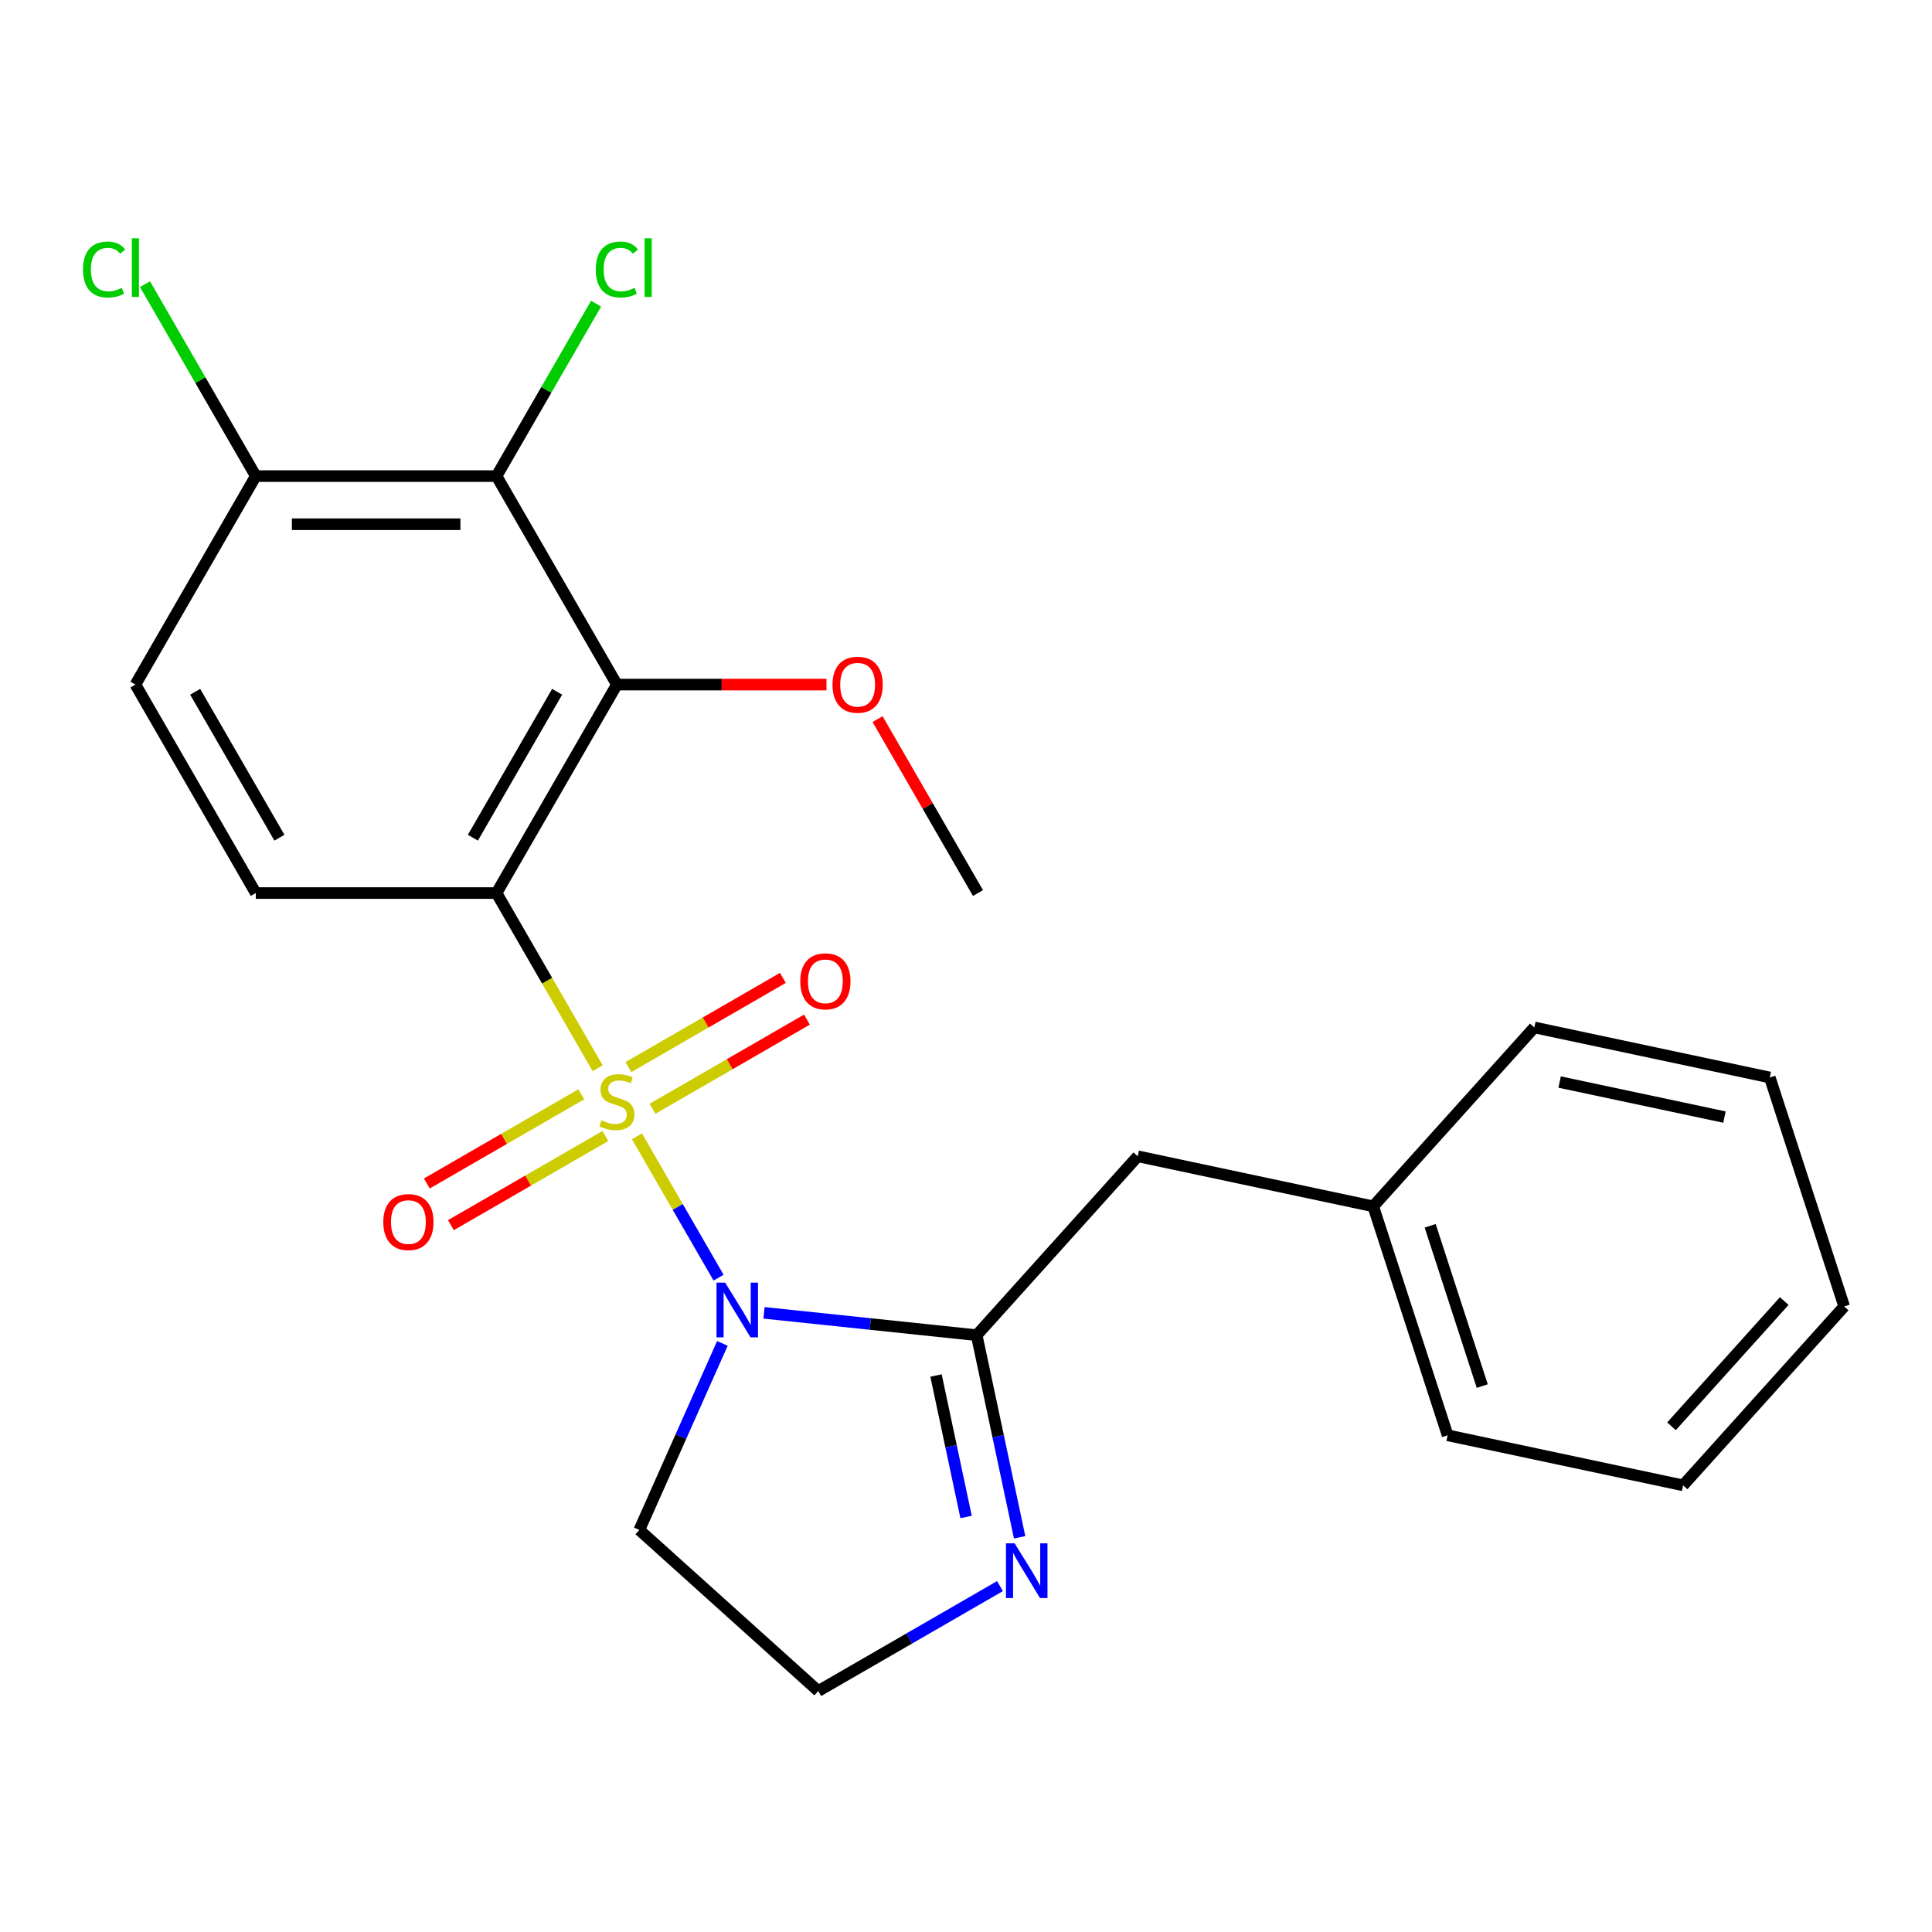 <?xml version='1.0' encoding='iso-8859-1'?>
<svg version='1.1' baseProfile='full'
              xmlns='http://www.w3.org/2000/svg'
                      xmlns:rdkit='http://www.rdkit.org/xml'
                      xmlns:xlink='http://www.w3.org/1999/xlink'
                  xml:space='preserve'
width='1000px' height='1000px' viewBox='0 0 1000 1000'>
<!-- END OF HEADER -->
<rect style='opacity:1.0;fill:#FFFFFF;stroke:none' width='1000' height='1000' x='0' y='0'> </rect>
<path class='bond-0' d='M 329.69,588.152 L 350.809,624.732' style='fill:none;fill-rule:evenodd;stroke:#CCCC00;stroke-width:6px;stroke-linecap:butt;stroke-linejoin:miter;stroke-opacity:1' />
<path class='bond-0' d='M 350.809,624.732 L 371.929,661.312' style='fill:none;fill-rule:evenodd;stroke:#0000FF;stroke-width:6px;stroke-linecap:butt;stroke-linejoin:miter;stroke-opacity:1' />
<path class='bond-1' d='M 309.35,552.922 L 283.174,507.584' style='fill:none;fill-rule:evenodd;stroke:#CCCC00;stroke-width:6px;stroke-linecap:butt;stroke-linejoin:miter;stroke-opacity:1' />
<path class='bond-1' d='M 283.174,507.584 L 256.998,462.246' style='fill:none;fill-rule:evenodd;stroke:#000000;stroke-width:6px;stroke-linecap:butt;stroke-linejoin:miter;stroke-opacity:1' />
<path class='bond-7' d='M 300.875,566.407 L 260.899,589.487' style='fill:none;fill-rule:evenodd;stroke:#CCCC00;stroke-width:6px;stroke-linecap:butt;stroke-linejoin:miter;stroke-opacity:1' />
<path class='bond-7' d='M 260.899,589.487 L 220.923,612.567' style='fill:none;fill-rule:evenodd;stroke:#FF0000;stroke-width:6px;stroke-linecap:butt;stroke-linejoin:miter;stroke-opacity:1' />
<path class='bond-7' d='M 313.335,587.989 L 273.359,611.069' style='fill:none;fill-rule:evenodd;stroke:#CCCC00;stroke-width:6px;stroke-linecap:butt;stroke-linejoin:miter;stroke-opacity:1' />
<path class='bond-7' d='M 273.359,611.069 L 233.383,634.149' style='fill:none;fill-rule:evenodd;stroke:#FF0000;stroke-width:6px;stroke-linecap:butt;stroke-linejoin:miter;stroke-opacity:1' />
<path class='bond-8' d='M 337.726,573.907 L 377.702,550.827' style='fill:none;fill-rule:evenodd;stroke:#CCCC00;stroke-width:6px;stroke-linecap:butt;stroke-linejoin:miter;stroke-opacity:1' />
<path class='bond-8' d='M 377.702,550.827 L 417.678,527.746' style='fill:none;fill-rule:evenodd;stroke:#FF0000;stroke-width:6px;stroke-linecap:butt;stroke-linejoin:miter;stroke-opacity:1' />
<path class='bond-8' d='M 325.265,552.325 L 365.241,529.245' style='fill:none;fill-rule:evenodd;stroke:#CCCC00;stroke-width:6px;stroke-linecap:butt;stroke-linejoin:miter;stroke-opacity:1' />
<path class='bond-8' d='M 365.241,529.245 L 405.218,506.164' style='fill:none;fill-rule:evenodd;stroke:#FF0000;stroke-width:6px;stroke-linecap:butt;stroke-linejoin:miter;stroke-opacity:1' />
<path class='bond-2' d='M 395.458,679.524 L 450.491,685.308' style='fill:none;fill-rule:evenodd;stroke:#0000FF;stroke-width:6px;stroke-linecap:butt;stroke-linejoin:miter;stroke-opacity:1' />
<path class='bond-2' d='M 450.491,685.308 L 505.524,691.092' style='fill:none;fill-rule:evenodd;stroke:#000000;stroke-width:6px;stroke-linecap:butt;stroke-linejoin:miter;stroke-opacity:1' />
<path class='bond-11' d='M 373.911,695.342 L 352.416,743.621' style='fill:none;fill-rule:evenodd;stroke:#0000FF;stroke-width:6px;stroke-linecap:butt;stroke-linejoin:miter;stroke-opacity:1' />
<path class='bond-11' d='M 352.416,743.621 L 330.921,791.899' style='fill:none;fill-rule:evenodd;stroke:#000000;stroke-width:6px;stroke-linecap:butt;stroke-linejoin:miter;stroke-opacity:1' />
<path class='bond-3' d='M 256.998,462.246 L 319.3,354.336' style='fill:none;fill-rule:evenodd;stroke:#000000;stroke-width:6px;stroke-linecap:butt;stroke-linejoin:miter;stroke-opacity:1' />
<path class='bond-3' d='M 244.761,433.599 L 288.373,358.062' style='fill:none;fill-rule:evenodd;stroke:#000000;stroke-width:6px;stroke-linecap:butt;stroke-linejoin:miter;stroke-opacity:1' />
<path class='bond-6' d='M 256.998,462.246 L 132.394,462.246' style='fill:none;fill-rule:evenodd;stroke:#000000;stroke-width:6px;stroke-linecap:butt;stroke-linejoin:miter;stroke-opacity:1' />
<path class='bond-5' d='M 505.524,691.092 L 516.642,743.395' style='fill:none;fill-rule:evenodd;stroke:#000000;stroke-width:6px;stroke-linecap:butt;stroke-linejoin:miter;stroke-opacity:1' />
<path class='bond-5' d='M 516.642,743.395 L 527.759,795.698' style='fill:none;fill-rule:evenodd;stroke:#0000FF;stroke-width:6px;stroke-linecap:butt;stroke-linejoin:miter;stroke-opacity:1' />
<path class='bond-5' d='M 484.483,711.964 L 492.265,748.577' style='fill:none;fill-rule:evenodd;stroke:#000000;stroke-width:6px;stroke-linecap:butt;stroke-linejoin:miter;stroke-opacity:1' />
<path class='bond-5' d='M 492.265,748.577 L 500.048,785.189' style='fill:none;fill-rule:evenodd;stroke:#0000FF;stroke-width:6px;stroke-linecap:butt;stroke-linejoin:miter;stroke-opacity:1' />
<path class='bond-10' d='M 505.524,691.092 L 588.901,598.493' style='fill:none;fill-rule:evenodd;stroke:#000000;stroke-width:6px;stroke-linecap:butt;stroke-linejoin:miter;stroke-opacity:1' />
<path class='bond-4' d='M 319.3,354.336 L 256.998,246.425' style='fill:none;fill-rule:evenodd;stroke:#000000;stroke-width:6px;stroke-linecap:butt;stroke-linejoin:miter;stroke-opacity:1' />
<path class='bond-14' d='M 319.3,354.336 L 373.545,354.336' style='fill:none;fill-rule:evenodd;stroke:#000000;stroke-width:6px;stroke-linecap:butt;stroke-linejoin:miter;stroke-opacity:1' />
<path class='bond-14' d='M 373.545,354.336 L 427.79,354.336' style='fill:none;fill-rule:evenodd;stroke:#FF0000;stroke-width:6px;stroke-linecap:butt;stroke-linejoin:miter;stroke-opacity:1' />
<path class='bond-9' d='M 256.998,246.425 L 132.394,246.425' style='fill:none;fill-rule:evenodd;stroke:#000000;stroke-width:6px;stroke-linecap:butt;stroke-linejoin:miter;stroke-opacity:1' />
<path class='bond-9' d='M 238.307,271.346 L 151.084,271.346' style='fill:none;fill-rule:evenodd;stroke:#000000;stroke-width:6px;stroke-linecap:butt;stroke-linejoin:miter;stroke-opacity:1' />
<path class='bond-13' d='M 256.998,246.425 L 282.764,201.797' style='fill:none;fill-rule:evenodd;stroke:#000000;stroke-width:6px;stroke-linecap:butt;stroke-linejoin:miter;stroke-opacity:1' />
<path class='bond-13' d='M 282.764,201.797 L 308.53,157.169' style='fill:none;fill-rule:evenodd;stroke:#00CC00;stroke-width:6px;stroke-linecap:butt;stroke-linejoin:miter;stroke-opacity:1' />
<path class='bond-25' d='M 517.576,820.973 L 470.548,848.124' style='fill:none;fill-rule:evenodd;stroke:#0000FF;stroke-width:6px;stroke-linecap:butt;stroke-linejoin:miter;stroke-opacity:1' />
<path class='bond-25' d='M 470.548,848.124 L 423.52,875.276' style='fill:none;fill-rule:evenodd;stroke:#000000;stroke-width:6px;stroke-linecap:butt;stroke-linejoin:miter;stroke-opacity:1' />
<path class='bond-12' d='M 132.394,462.246 L 70.091,354.336' style='fill:none;fill-rule:evenodd;stroke:#000000;stroke-width:6px;stroke-linecap:butt;stroke-linejoin:miter;stroke-opacity:1' />
<path class='bond-12' d='M 144.63,433.599 L 101.019,358.062' style='fill:none;fill-rule:evenodd;stroke:#000000;stroke-width:6px;stroke-linecap:butt;stroke-linejoin:miter;stroke-opacity:1' />
<path class='bond-16' d='M 132.394,246.425 L 103.72,196.761' style='fill:none;fill-rule:evenodd;stroke:#000000;stroke-width:6px;stroke-linecap:butt;stroke-linejoin:miter;stroke-opacity:1' />
<path class='bond-16' d='M 103.72,196.761 L 75.047,147.097' style='fill:none;fill-rule:evenodd;stroke:#00CC00;stroke-width:6px;stroke-linecap:butt;stroke-linejoin:miter;stroke-opacity:1' />
<path class='bond-24' d='M 132.394,246.425 L 70.091,354.336' style='fill:none;fill-rule:evenodd;stroke:#000000;stroke-width:6px;stroke-linecap:butt;stroke-linejoin:miter;stroke-opacity:1' />
<path class='bond-17' d='M 588.901,598.493 L 710.782,624.4' style='fill:none;fill-rule:evenodd;stroke:#000000;stroke-width:6px;stroke-linecap:butt;stroke-linejoin:miter;stroke-opacity:1' />
<path class='bond-15' d='M 330.921,791.899 L 423.52,875.276' style='fill:none;fill-rule:evenodd;stroke:#000000;stroke-width:6px;stroke-linecap:butt;stroke-linejoin:miter;stroke-opacity:1' />
<path class='bond-18' d='M 454.225,372.211 L 480.216,417.228' style='fill:none;fill-rule:evenodd;stroke:#FF0000;stroke-width:6px;stroke-linecap:butt;stroke-linejoin:miter;stroke-opacity:1' />
<path class='bond-18' d='M 480.216,417.228 L 506.207,462.246' style='fill:none;fill-rule:evenodd;stroke:#000000;stroke-width:6px;stroke-linecap:butt;stroke-linejoin:miter;stroke-opacity:1' />
<path class='bond-19' d='M 710.782,624.4 L 749.287,742.905' style='fill:none;fill-rule:evenodd;stroke:#000000;stroke-width:6px;stroke-linecap:butt;stroke-linejoin:miter;stroke-opacity:1' />
<path class='bond-19' d='M 740.259,634.475 L 767.213,717.429' style='fill:none;fill-rule:evenodd;stroke:#000000;stroke-width:6px;stroke-linecap:butt;stroke-linejoin:miter;stroke-opacity:1' />
<path class='bond-20' d='M 710.782,624.4 L 794.159,531.8' style='fill:none;fill-rule:evenodd;stroke:#000000;stroke-width:6px;stroke-linecap:butt;stroke-linejoin:miter;stroke-opacity:1' />
<path class='bond-22' d='M 749.287,742.905 L 871.169,768.812' style='fill:none;fill-rule:evenodd;stroke:#000000;stroke-width:6px;stroke-linecap:butt;stroke-linejoin:miter;stroke-opacity:1' />
<path class='bond-21' d='M 794.159,531.8 L 916.041,557.707' style='fill:none;fill-rule:evenodd;stroke:#000000;stroke-width:6px;stroke-linecap:butt;stroke-linejoin:miter;stroke-opacity:1' />
<path class='bond-21' d='M 807.26,560.063 L 892.577,578.198' style='fill:none;fill-rule:evenodd;stroke:#000000;stroke-width:6px;stroke-linecap:butt;stroke-linejoin:miter;stroke-opacity:1' />
<path class='bond-23' d='M 916.041,557.707 L 954.545,676.213' style='fill:none;fill-rule:evenodd;stroke:#000000;stroke-width:6px;stroke-linecap:butt;stroke-linejoin:miter;stroke-opacity:1' />
<path class='bond-26' d='M 871.169,768.812 L 954.545,676.213' style='fill:none;fill-rule:evenodd;stroke:#000000;stroke-width:6px;stroke-linecap:butt;stroke-linejoin:miter;stroke-opacity:1' />
<path class='bond-26' d='M 865.155,738.247 L 923.519,673.428' style='fill:none;fill-rule:evenodd;stroke:#000000;stroke-width:6px;stroke-linecap:butt;stroke-linejoin:miter;stroke-opacity:1' />
<path  class='atom-0' d='M 311.3 579.877
Q 311.62 579.997, 312.94 580.557
Q 314.26 581.117, 315.7 581.477
Q 317.18 581.797, 318.62 581.797
Q 321.3 581.797, 322.86 580.517
Q 324.42 579.197, 324.42 576.917
Q 324.42 575.357, 323.62 574.397
Q 322.86 573.437, 321.66 572.917
Q 320.46 572.397, 318.46 571.797
Q 315.94 571.037, 314.42 570.317
Q 312.94 569.597, 311.86 568.077
Q 310.82 566.557, 310.82 563.997
Q 310.82 560.437, 313.22 558.237
Q 315.66 556.037, 320.46 556.037
Q 323.74 556.037, 327.46 557.597
L 326.54 560.677
Q 323.14 559.277, 320.58 559.277
Q 317.82 559.277, 316.3 560.437
Q 314.78 561.557, 314.82 563.517
Q 314.82 565.037, 315.58 565.957
Q 316.38 566.877, 317.5 567.397
Q 318.66 567.917, 320.58 568.517
Q 323.14 569.317, 324.66 570.117
Q 326.18 570.917, 327.26 572.557
Q 328.38 574.157, 328.38 576.917
Q 328.38 580.837, 325.74 582.957
Q 323.14 585.037, 318.78 585.037
Q 316.26 585.037, 314.34 584.477
Q 312.46 583.957, 310.22 583.037
L 311.3 579.877
' fill='#CCCC00'/>
<path  class='atom-1' d='M 375.342 663.907
L 384.622 678.907
Q 385.542 680.387, 387.022 683.067
Q 388.502 685.747, 388.582 685.907
L 388.582 663.907
L 392.342 663.907
L 392.342 692.227
L 388.462 692.227
L 378.502 675.827
Q 377.342 673.907, 376.102 671.707
Q 374.902 669.507, 374.542 668.827
L 374.542 692.227
L 370.862 692.227
L 370.862 663.907
L 375.342 663.907
' fill='#0000FF'/>
<path  class='atom-6' d='M 525.171 798.814
L 534.451 813.814
Q 535.371 815.294, 536.851 817.974
Q 538.331 820.654, 538.411 820.814
L 538.411 798.814
L 542.171 798.814
L 542.171 827.134
L 538.291 827.134
L 528.331 810.734
Q 527.171 808.814, 525.931 806.614
Q 524.731 804.414, 524.371 803.734
L 524.371 827.134
L 520.691 827.134
L 520.691 798.814
L 525.171 798.814
' fill='#0000FF'/>
<path  class='atom-8' d='M 198.39 632.539
Q 198.39 625.739, 201.75 621.939
Q 205.11 618.139, 211.39 618.139
Q 217.67 618.139, 221.03 621.939
Q 224.39 625.739, 224.39 632.539
Q 224.39 639.419, 220.99 643.339
Q 217.59 647.219, 211.39 647.219
Q 205.15 647.219, 201.75 643.339
Q 198.39 639.459, 198.39 632.539
M 211.39 644.019
Q 215.71 644.019, 218.03 641.139
Q 220.39 638.219, 220.39 632.539
Q 220.39 626.979, 218.03 624.179
Q 215.71 621.339, 211.39 621.339
Q 207.07 621.339, 204.71 624.139
Q 202.39 626.939, 202.39 632.539
Q 202.39 638.259, 204.71 641.139
Q 207.07 644.019, 211.39 644.019
' fill='#FF0000'/>
<path  class='atom-9' d='M 414.211 507.935
Q 414.211 501.135, 417.571 497.335
Q 420.931 493.535, 427.211 493.535
Q 433.491 493.535, 436.851 497.335
Q 440.211 501.135, 440.211 507.935
Q 440.211 514.815, 436.811 518.735
Q 433.411 522.615, 427.211 522.615
Q 420.971 522.615, 417.571 518.735
Q 414.211 514.855, 414.211 507.935
M 427.211 519.415
Q 431.531 519.415, 433.851 516.535
Q 436.211 513.615, 436.211 507.935
Q 436.211 502.375, 433.851 499.575
Q 431.531 496.735, 427.211 496.735
Q 422.891 496.735, 420.531 499.535
Q 418.211 502.335, 418.211 507.935
Q 418.211 513.655, 420.531 516.535
Q 422.891 519.415, 427.211 519.415
' fill='#FF0000'/>
<path  class='atom-14' d='M 308.38 139.494
Q 308.38 132.454, 311.66 128.774
Q 314.98 125.054, 321.26 125.054
Q 327.1 125.054, 330.22 129.174
L 327.58 131.334
Q 325.3 128.334, 321.26 128.334
Q 316.98 128.334, 314.7 131.214
Q 312.46 134.054, 312.46 139.494
Q 312.46 145.094, 314.78 147.974
Q 317.14 150.854, 321.7 150.854
Q 324.82 150.854, 328.46 148.974
L 329.58 151.974
Q 328.1 152.934, 325.86 153.494
Q 323.62 154.054, 321.14 154.054
Q 314.98 154.054, 311.66 150.294
Q 308.38 146.534, 308.38 139.494
' fill='#00CC00'/>
<path  class='atom-14' d='M 333.66 123.334
L 337.34 123.334
L 337.34 153.694
L 333.66 153.694
L 333.66 123.334
' fill='#00CC00'/>
<path  class='atom-15' d='M 430.905 354.416
Q 430.905 347.616, 434.265 343.816
Q 437.625 340.016, 443.905 340.016
Q 450.185 340.016, 453.545 343.816
Q 456.905 347.616, 456.905 354.416
Q 456.905 361.296, 453.505 365.216
Q 450.105 369.096, 443.905 369.096
Q 437.665 369.096, 434.265 365.216
Q 430.905 361.336, 430.905 354.416
M 443.905 365.896
Q 448.225 365.896, 450.545 363.016
Q 452.905 360.096, 452.905 354.416
Q 452.905 348.856, 450.545 346.056
Q 448.225 343.216, 443.905 343.216
Q 439.585 343.216, 437.225 346.016
Q 434.905 348.816, 434.905 354.416
Q 434.905 360.136, 437.225 363.016
Q 439.585 365.896, 443.905 365.896
' fill='#FF0000'/>
<path  class='atom-17' d='M 42.971 139.494
Q 42.971 132.454, 46.251 128.774
Q 49.571 125.054, 55.851 125.054
Q 61.691 125.054, 64.811 129.174
L 62.171 131.334
Q 59.891 128.334, 55.851 128.334
Q 51.571 128.334, 49.291 131.214
Q 47.051 134.054, 47.051 139.494
Q 47.051 145.094, 49.371 147.974
Q 51.731 150.854, 56.291 150.854
Q 59.411 150.854, 63.051 148.974
L 64.171 151.974
Q 62.691 152.934, 60.451 153.494
Q 58.211 154.054, 55.731 154.054
Q 49.571 154.054, 46.251 150.294
Q 42.971 146.534, 42.971 139.494
' fill='#00CC00'/>
<path  class='atom-17' d='M 68.251 123.334
L 71.931 123.334
L 71.931 153.694
L 68.251 153.694
L 68.251 123.334
' fill='#00CC00'/>
</svg>
